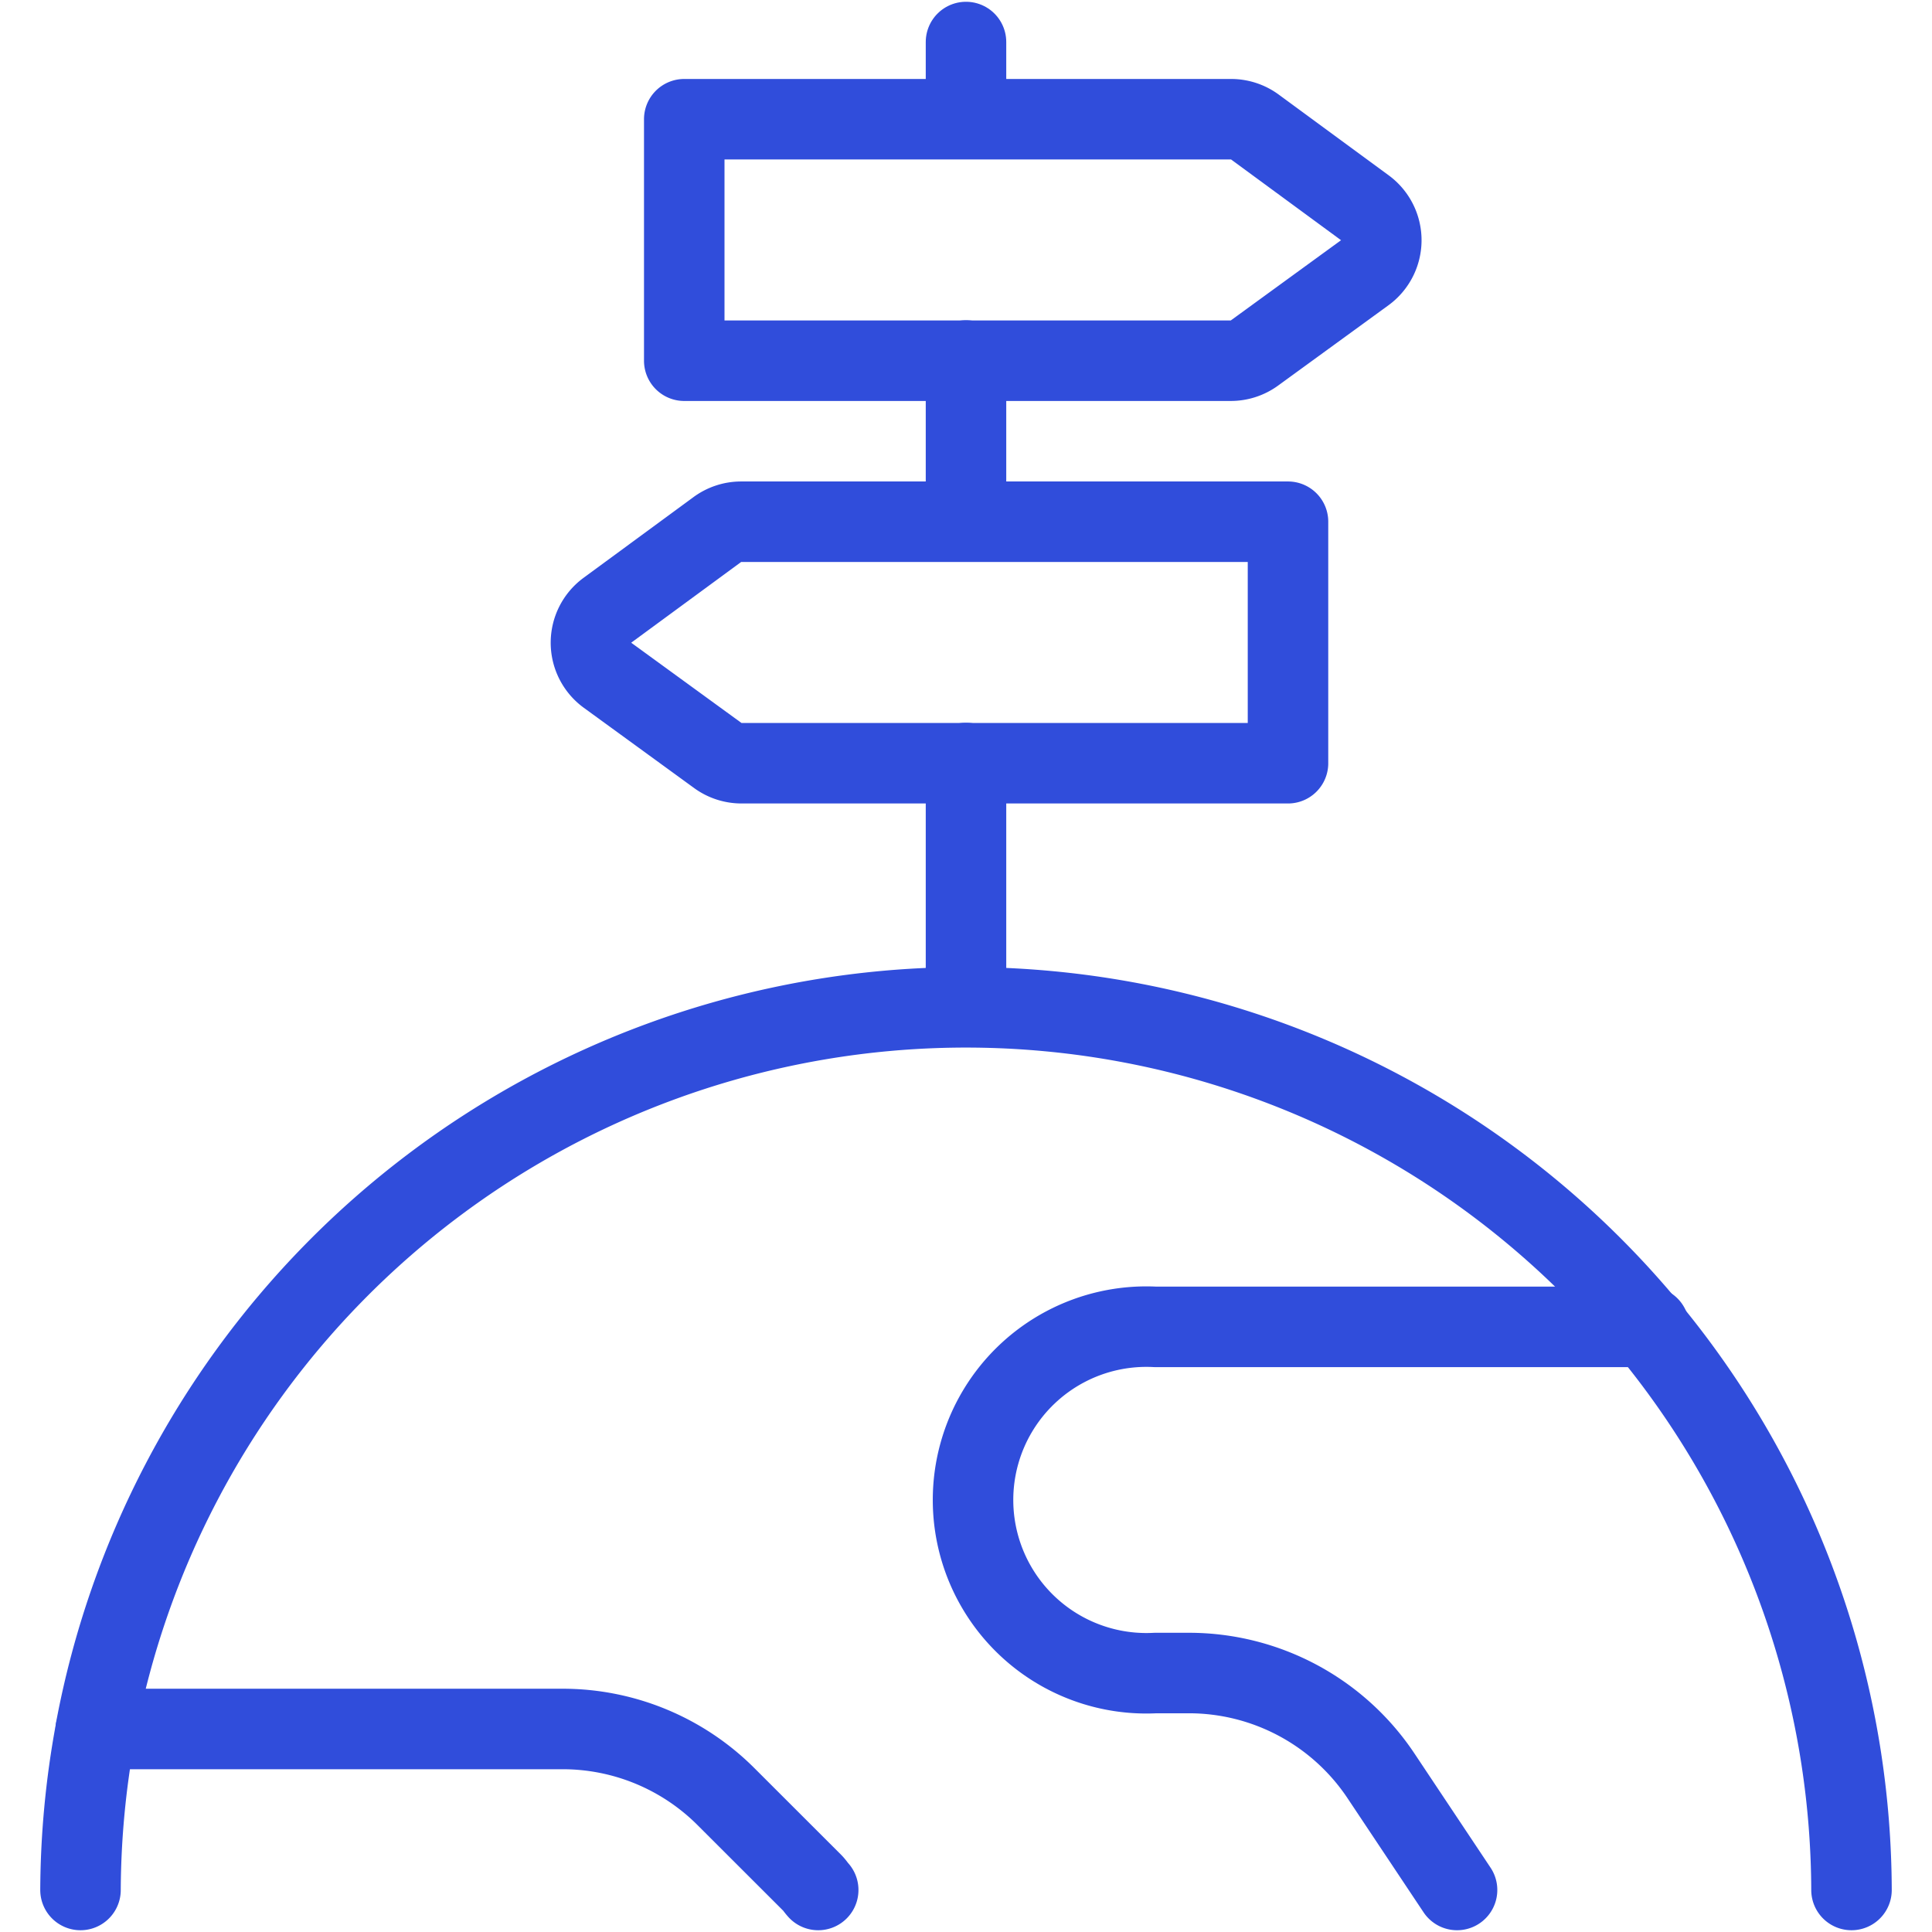 <svg xmlns="http://www.w3.org/2000/svg" viewBox="0 0 24 24" id="Travel-Crossroad-Direction-Board--Streamline-Ultimate">
  <desc>
    Travel Crossroad Direction Board Streamline Icon: https://streamlinehq.com
  </desc>
  <defs></defs>
  <title>travel-crossroad-direction-board</title>
  <path d="m12 9.478 0 3" fill="none" stroke="#304ddb" stroke-linecap="round" stroke-linejoin="round" stroke-width="1"></path>
  <path d="m12 0.522 0 0.956" fill="none" stroke="#304ddb" stroke-linecap="round" stroke-linejoin="round" stroke-width="1"></path>
  <path d="m12 4.478 0 2" fill="none" stroke="#304ddb" stroke-linecap="round" stroke-linejoin="round" stroke-width="1"></path>
  <path d="M8.911 9.381a0.5 0.5 0 0 0 0.3 0.1H16v-3H9.207a0.5 0.5 0 0 0 -0.3 0.1l-1.362 1a0.5 0.5 0 0 0 0 0.806Z" fill="none" stroke="#304ddb" stroke-linecap="round" stroke-linejoin="round" stroke-width="1"></path>
  <path d="M15.589 4.381a0.5 0.5 0 0 1 -0.3 0.1H8.5v-3h6.793a0.5 0.5 0 0 1 0.3 0.1l1.362 1a0.5 0.5 0 0 1 0 0.806Z" fill="none" stroke="#304ddb" stroke-linecap="round" stroke-linejoin="round" stroke-width="1"></path>
  <path d="M23 23.478a11 11 0 0 0 -21.81 -2h5.8a2.87 2.87 0 0 1 2.029 0.841l1.073 1.072c0.027 0.027 0.046 0.059 0.072 0.087" fill="none" stroke="#304ddb" stroke-linecap="round" stroke-linejoin="round" stroke-width="1"></path>
  <path d="m18.1 23.478 -0.945 -1.418a2.869 2.869 0 0 0 -2.387 -1.277h-0.414a2.153 2.153 0 1 1 0 -4.3h6.131" fill="none" stroke="#304ddb" stroke-linecap="round" stroke-linejoin="round" stroke-width="1"></path>
  <path d="M1.185 21.512A11.075 11.075 0 0 0 1 23.478" fill="none" stroke="#304ddb" stroke-linecap="round" stroke-linejoin="round" stroke-width="1"></path>
</svg>